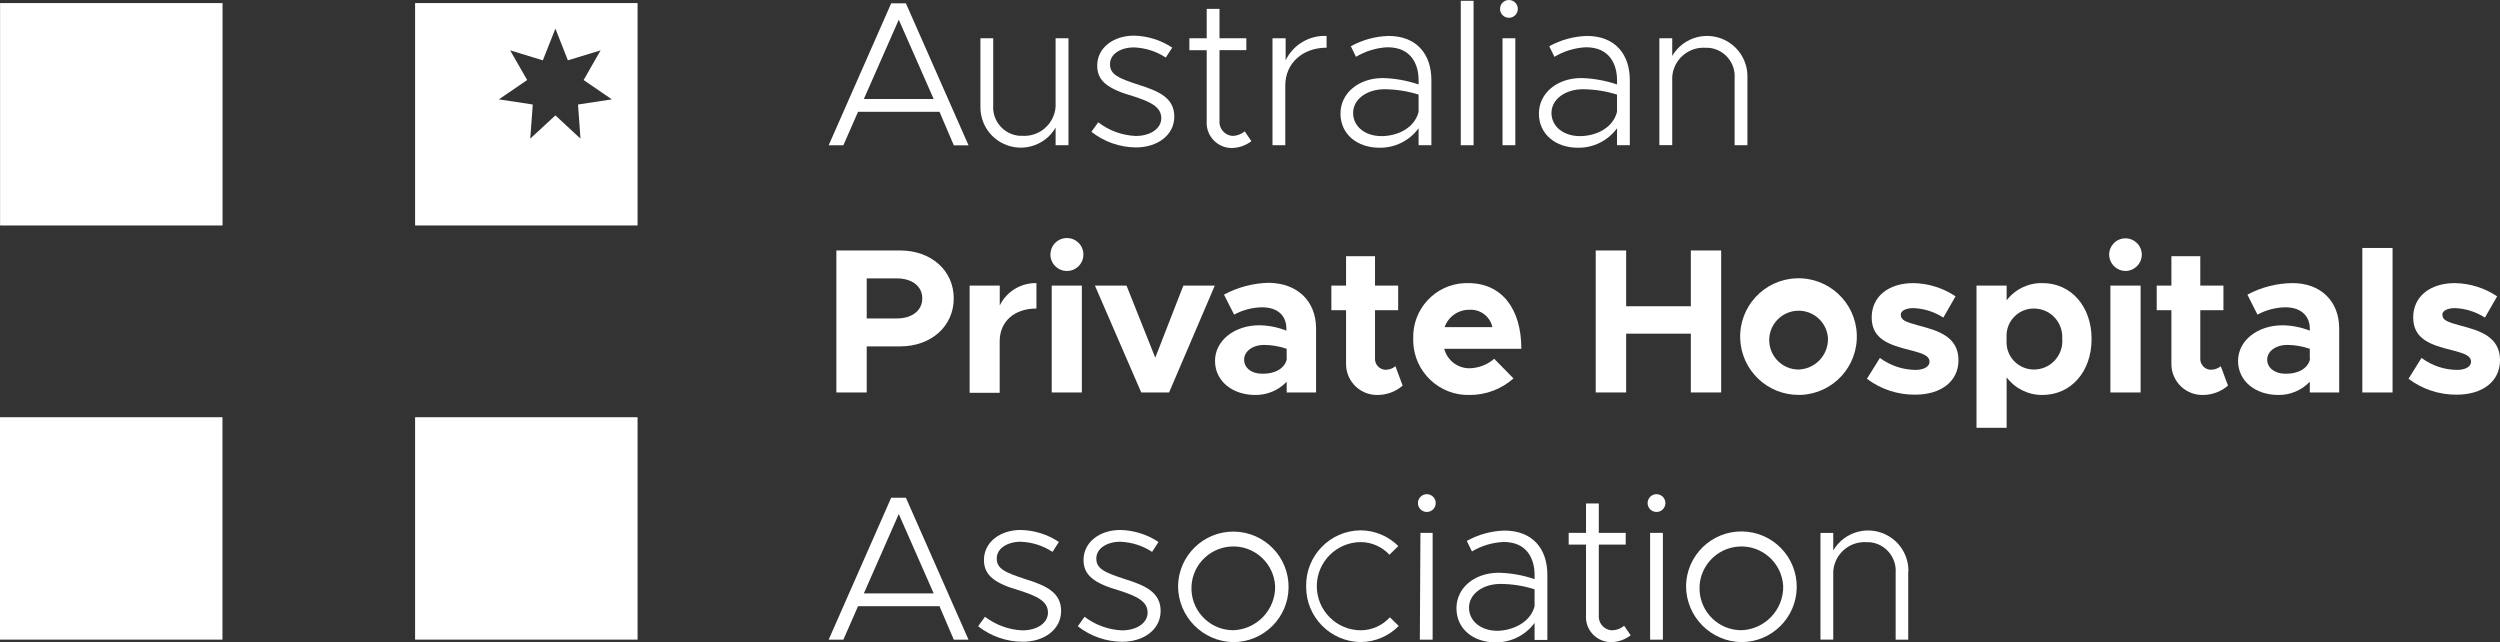 <?xml version="1.0" encoding="UTF-8"?>
<svg id="Layer_1" xmlns="http://www.w3.org/2000/svg" version="1.1" viewBox="0 0 340.16 87.4">
  <rect x="0" y="0" width="340.16" height="87.4" fill="#333333" stroke="none"/>
  <defs>
    <style>
      .st0 {
        fill: #fff;
      }
    </style>
  </defs>
  <g id="Layer_11" data-name="Layer_1">
    <rect id="Rectangle_6" class="st0" y="56.77" width="30.27" height="30.26"/>
    <rect id="Rectangle_7" class="st0" x="56.48" y="56.77" width="30.27" height="30.26"/>
    <rect id="Rectangle_8" class="st0" x=".01" y=".42" width="30.27" height="30.26"/>
    <path class="st0" d="M56.48.42v30.26h30.27V.42h-30.27ZM78.98,18.86l-3.41-3.16-3.42,3.16.34-4.64-4.61-.7,3.85-2.63-2.32-4.04,4.45,1.36,1.71-4.32,1.7,4.32,4.45-1.36-2.31,4.04,3.84,2.63-4.6.7.33,4.64Z"/>
    <path id="Path_40" class="st0" d="M127.83,15.21h-11.08l-2,4.56h-2L121.26.45h2l8.52,19.32h-2l-1.95-4.56ZM127.04,13.47l-4.75-10.79-4.75,10.79h9.5Z"/>
    <path id="Path_41" class="st0" d="M145.38,5.21v14.55h-1.75v-2.39c-1.53,2.62-4.89,3.5-7.51,1.97-1.7-.99-2.73-2.81-2.72-4.78V5.21h1.74v9.11c-.15,2.14,1.46,4.01,3.6,4.16.11,0,.23.01.34,0,2.35.16,4.39-1.62,4.55-3.97,0,0,0-.02,0-.03V5.21h1.75Z"/>
    <path id="Path_42" class="st0" d="M148.5,17.93l.93-1.29c1.47,1.13,3.24,1.78,5.09,1.86,2,0,3.49-1,3.49-2.42,0-1.58-1.55-2.25-3.86-3-3.48-1-4.86-2.1-4.86-4.16,0-2.41,2.19-4.07,5-4.07,1.86.04,3.66.6,5.21,1.63l-.88,1.35c-1.29-.85-2.79-1.32-4.33-1.38-1.77,0-3.26.87-3.26,2.28s1.13,1.91,4,2.84c2.67.84,4.75,1.77,4.75,4.3s-2.31,4.19-5.23,4.19c-2.2-.02-4.32-.77-6.05-2.13Z"/>
    <path id="Path_43" class="st0" d="M170.27,19.21c-.78.59-1.72.92-2.7.93-1.89-.02-3.41-1.57-3.39-3.47,0-.08,0-.16.01-.24V6.83h-2.36v-1.62h2.36V1.21h1.74v4h3.65v1.61h-3.65v9.56c-.11,1.05.66,2,1.71,2.11,0,0,.02,0,.03,0,.62,0,1.22-.22,1.69-.62l.91,1.34Z"/>
    <path id="Path_44" class="st0" d="M180.5,4.89v1.6c-3.29,0-5.62,2.14-5.62,5.14v8.13h-1.74V5.21h1.79v3c1.02-2.12,3.22-3.43,5.57-3.32Z"/>
    <path id="Path_45" class="st0" d="M194.76,10.9v8.86h-1.74v-2.31c-1.24,1.7-3.24,2.69-5.34,2.65-3,0-5.29-1.83-5.29-4.64s2.5-4.84,5.76-4.84c1.66.04,3.3.34,4.87.87v-.59c0-2.13-1-4.47-4.22-4.47-1.52.07-3,.52-4.3,1.3l-.7-1.44c1.58-.87,3.34-1.35,5.14-1.4,3.83,0,5.82,2.5,5.82,6.01ZM193.02,15.21v-2.34c-1.49-.47-3.05-.71-4.61-.73-2.42,0-4.3,1.35-4.3,3.23s1.68,3.15,3.85,3.15,4.5-1.07,5.06-3.31Z"/>
    <path id="Path_46" class="st0" d="M198.76.11h1.74v19.65h-1.74V.11Z"/>
    <path id="Path_47" class="st0" d="M204.1,1.21C204.1.54,204.64,0,205.31,0s1.21.54,1.21,1.21-.54,1.21-1.21,1.21-1.21-.54-1.21-1.21h0ZM204.44,5.21h1.74v14.55h-1.74V5.21Z"/>
    <path id="Path_48" class="st0" d="M221.76,10.9v8.86h-1.74v-2.31c-1.24,1.7-3.24,2.69-5.34,2.65-3,0-5.29-1.83-5.29-4.64s2.5-4.84,5.76-4.84c1.66.04,3.3.34,4.87.87v-.59c0-2.13-1-4.47-4.22-4.47-1.52.07-3,.52-4.3,1.3l-.7-1.44c1.58-.87,3.34-1.35,5.14-1.4,3.82,0,5.82,2.5,5.82,6.01ZM220.02,15.21v-2.34c-1.49-.47-3.05-.71-4.61-.73-2.42,0-4.31,1.35-4.31,3.23s1.69,3.15,3.86,3.15,4.5-1.07,5.06-3.31Z"/>
    <path id="Path_49" class="st0" d="M237.76,10.43v9.33h-1.74v-9.11c.15-2.14-1.45-4-3.59-4.15-.12,0-.23-.01-.35,0-2.35-.16-4.38,1.61-4.55,3.95,0,.02,0,.03,0,.05v9.25h-1.75V5.21h1.75v2.4c1.53-2.62,4.89-3.5,7.51-1.97,1.7.99,2.74,2.82,2.72,4.79h0Z"/>
    <path id="Path_50" class="st0" d="M113.8,34.08h8.68c4.19,0,7.29,2.7,7.29,6.52s-3.1,6.53-7.29,6.53h-4.55v6.27h-4.13v-19.32ZM122.03,43.33c2.06,0,3.46-1.07,3.46-2.73s-1.4-2.72-3.46-2.72h-4.1v5.45h4.1Z"/>
    <path id="Path_51" class="st0" d="M141.02,38.52v3.46c-3,0-5,1.75-5,4.47v7h-4.09v-14.59h4.1v2.7c.93-1.9,2.88-3.08,4.99-3.04h0Z"/>
    <path id="Path_52" class="st0" d="M142.93,34.62c0-1.24,1.01-2.24,2.25-2.23,1.24,0,2.24,1.01,2.23,2.25,0,1.24-1.01,2.24-2.25,2.23-.59,0-1.16-.24-1.58-.66-.42-.42-.66-.99-.66-1.59ZM143.1,38.86h4.1v14.54h-4.1v-14.54Z"/>
    <path id="Path_53" class="st0" d="M148.98,38.86h4.3l3.91,9.81,3.82-9.81h4.28l-6.22,14.54h-3.79l-6.3-14.54Z"/>
    <path id="Path_54" class="st0" d="M179.07,44.71v8.69h-4v-1.46c-1.11,1.17-2.66,1.82-4.27,1.8-3.09,0-5.48-1.86-5.48-4.64s2.67-4.84,6-4.84c1.27.01,2.53.26,3.71.73v-.28c0-1.55-.95-2.9-3.34-2.9-1.32.03-2.61.37-3.77,1l-1.38-2.72c1.87-1.01,3.95-1.56,6.08-1.61,3.86.04,6.45,2.43,6.45,6.23ZM175.07,48.82v-1.36c-1-.35-2.06-.53-3.12-.53-1.49,0-2.67.87-2.67,2s1,1.92,2.45,1.92c1.6.05,3.09-.64,3.37-2.03h-.03Z"/>
    <path id="Path_55" class="st0" d="M190.85,52.47c-.93.8-2.11,1.25-3.34,1.27-2.33.08-4.28-1.74-4.36-4.07,0-.13,0-.25,0-.38v-7.08h-2v-3.35h2v-4h3.94v4h3.15v3.35h-3.15v6.47c-.08.81.51,1.54,1.32,1.63.02,0,.03,0,.05,0,.51.02,1.01-.15,1.41-.48l.98,2.64Z"/>
    <path id="Path_56" class="st0" d="M203.31,48.82l2.62,2.67c-1.63,1.45-3.74,2.25-5.93,2.25-4.13.13-7.58-3.12-7.71-7.24,0-.14,0-.27,0-.41-.14-4.04,3.02-7.43,7.06-7.57.14,0,.28,0,.42,0,4.55,0,7.23,3.46,7.23,8.94h-10.49c.4,1.56,1.81,2.65,3.42,2.65,1.24-.02,2.44-.48,3.38-1.29ZM196.56,44.51h6.5c-.31-1.45-1.65-2.46-3.13-2.36-1.51-.02-2.87.93-3.37,2.36Z"/>
    <path id="Path_57" class="st0" d="M234.19,34.08v19.32h-4.13v-8h-8.8v8h-4.14v-19.32h4.14v7.59h8.8v-7.59h4.13Z"/>
    <path id="Path_58" class="st0" d="M236.78,46.12c-.18-4.38,3.23-8.08,7.61-8.25,4.38-.18,8.08,3.23,8.25,7.61.18,4.38-3.23,8.08-7.61,8.25-.08,0-.17,0-.25,0-4.29.04-7.83-3.34-8-7.62ZM248.73,46.12c-.09-2.21-1.95-3.93-4.16-3.84-2.21.09-3.93,1.95-3.84,4.16.09,2.14,1.85,3.84,3.99,3.84,2.24-.07,4.02-1.92,4-4.16Z"/>
    <path id="Path_59" class="st0" d="M254.02,51.54l1.77-2.84c1.41,1.05,3.12,1.62,4.87,1.63,1.09,0,1.88-.45,1.88-1.09,0-.9-1.07-1.18-2.56-1.58-3-.73-5.28-1.54-5.31-4.41s2.25-4.73,5.68-4.73c2.04.04,4.03.66,5.73,1.8l-1.66,2.89c-1.22-.78-2.62-1.23-4.07-1.29-1,0-1.72.36-1.72.87,0,.78.59,1,2.56,1.54,2.5.65,5.29,1.49,5.29,4.67,0,2.87-2.34,4.7-5.91,4.7-2.36.02-4.66-.74-6.55-2.16Z"/>
    <path id="Path_60" class="st0" d="M284.59,46.12c0,4.47-2.81,7.62-6.69,7.62-1.91.02-3.72-.87-4.87-2.4v6.87h-4.1v-19.35h4.1v2c1.17-1.52,2.99-2.39,4.9-2.34,3.85,0,6.66,3.15,6.66,7.6ZM280.59,46.12c.15-2.13-1.44-3.98-3.57-4.13-.1,0-.21-.01-.31-.01-1.99,0-3.62,1.58-3.69,3.57v1.13c.06,2,1.69,3.58,3.69,3.6,2.14.02,3.88-1.7,3.9-3.84,0-.11,0-.21-.01-.32h-.01Z"/>
    <path id="Path_61" class="st0" d="M286.98,34.62c.02-1.23,1.02-2.21,2.25-2.19s2.21,1.02,2.19,2.25c-.02,1.2-.99,2.17-2.19,2.19-1.24,0-2.25-1.01-2.25-2.25ZM287.15,38.86h4.11v14.54h-4.11v-14.54Z"/>
    <path id="Path_62" class="st0" d="M303.15,52.47c-.93.8-2.11,1.25-3.34,1.27-2.33.08-4.28-1.74-4.36-4.07,0-.13,0-.25,0-.38v-7.08h-2v-3.35h2v-4h3.93v4h3.15v3.35h-3.15v6.47c-.08.82.52,1.55,1.34,1.63.01,0,.03,0,.04,0,.51.01,1.01-.16,1.41-.48l.98,2.64Z"/>
    <path id="Path_63" class="st0" d="M318.28,44.71v8.69h-4v-1.46c-1.11,1.17-2.66,1.82-4.28,1.8-3.09,0-5.48-1.86-5.48-4.64s2.67-4.84,6.05-4.84c1.27.02,2.53.26,3.71.73v-.28c0-1.55-1-2.9-3.35-2.9-1.32.03-2.61.37-3.77,1l-1.37-2.72c1.89-1.01,4-1.55,6.14-1.57,3.77,0,6.35,2.39,6.35,6.19ZM314.28,48.82v-1.36c-1-.35-2.06-.53-3.12-.53-1.49,0-2.68.87-2.68,2s1.05,1.92,2.45,1.92c1.62.05,3.11-.64,3.39-2.03h-.04Z"/>
    <path id="Path_64" class="st0" d="M321.43,33.74h4.11v19.66h-4.11v-19.66Z"/>
    <path id="Path_65" class="st0" d="M327.71,51.54l1.77-2.84c1.41,1.05,3.11,1.62,4.86,1.63,1.1,0,1.88-.45,1.88-1.09,0-.9-1.06-1.18-2.55-1.58-3-.73-5.29-1.54-5.32-4.41s2.25-4.73,5.68-4.73c2.05.04,4.04.66,5.74,1.8l-1.66,2.89c-1.22-.78-2.63-1.23-4.08-1.29-1,0-1.71.36-1.71.87,0,.78.59,1,2.56,1.54,2.5.65,5.28,1.49,5.28,4.67,0,2.87-2.33,4.7-5.9,4.7-2.36.02-4.66-.74-6.55-2.16h0Z"/>
    <path id="Path_66" class="st0" d="M127.83,82.48h-11.08l-2,4.56h-2l8.51-19.32h2l8.52,19.32h-2l-1.95-4.56ZM127.04,80.74l-4.75-10.8-4.75,10.8h9.5Z"/>
    <path id="Path_67" class="st0" d="M133.09,85.21l.93-1.29c1.47,1.12,3.24,1.77,5.09,1.85,2,0,3.48-1,3.48-2.42,0-1.57-1.54-2.25-3.85-3-3.48-1-4.86-2.11-4.86-4.16,0-2.42,2.19-4.08,5-4.08,1.85.04,3.66.6,5.2,1.63l-.87,1.35c-1.29-.85-2.79-1.32-4.33-1.38-1.77,0-3.26.88-3.26,2.28s1.13,1.91,4,2.84c2.68.84,4.76,1.77,4.76,4.3s-2.31,4.19-5.23,4.19c-2.2-.01-4.33-.75-6.06-2.11h0Z"/>
    <path id="Path_68" class="st0" d="M146.65,85.21l.92-1.29c1.47,1.12,3.24,1.77,5.09,1.85,2,0,3.49-1,3.49-2.42,0-1.57-1.55-2.25-3.85-3-3.49-1-4.87-2.11-4.87-4.16,0-2.42,2.2-4.08,5-4.08,1.85.04,3.66.61,5.2,1.63l-.87,1.35c-1.29-.85-2.79-1.32-4.33-1.38-1.77,0-3.26.88-3.26,2.28s1.12,1.91,4,2.84c2.67.84,4.75,1.77,4.75,4.3s-2.3,4.19-5.23,4.19c-2.19-.01-4.32-.76-6.04-2.11h0Z"/>
    <path id="Path_69" class="st0" d="M160.29,79.75c.06-4.15,3.47-7.47,7.62-7.42,4.15.06,7.47,3.47,7.42,7.62-.05,4.11-3.4,7.41-7.51,7.42-4.17-.07-7.51-3.45-7.53-7.62ZM173.5,79.75c-.17-3.14-2.85-5.56-5.99-5.39-3.14.17-5.56,2.85-5.39,5.99.16,3.03,2.67,5.41,5.7,5.4,3.21-.12,5.74-2.79,5.68-6Z"/>
    <path id="Path_70" class="st0" d="M177.72,79.75c-.06-4.13,3.24-7.53,7.37-7.59.03,0,.05,0,.08,0,1.91.02,3.74.79,5.09,2.14l-1.21,1.18c-1-1.08-2.4-1.71-3.88-1.72-3.31,0-6,2.69-6,6s2.69,6,6,6c1.5-.01,2.93-.65,3.94-1.77l1.21,1.18c-1.36,1.38-3.21,2.17-5.15,2.19-4.14-.03-7.48-3.41-7.45-7.55,0-.02,0-.04,0-.06Z"/>
    <path id="Path_71" class="st0" d="M192.93,68.45c0-.67.54-1.21,1.21-1.21s1.21.54,1.21,1.21-.54,1.21-1.21,1.21-1.21-.54-1.21-1.21h0ZM193.27,72.5h1.66v14.54h-1.74l.08-14.54Z"/>
    <path id="Path_72" class="st0" d="M210.54,78.21v8.86h-1.74v-2.31c-1.25,1.69-3.24,2.68-5.34,2.64-3,0-5.29-1.83-5.29-4.64s2.5-4.83,5.76-4.83c1.66.04,3.3.33,4.87.87v-.59c0-2.14-1-4.47-4.22-4.47-1.52.07-2.99.51-4.3,1.29l-.7-1.43c1.58-.88,3.34-1.36,5.14-1.41,3.82.02,5.82,2.47,5.82,6.02ZM208.8,82.51v-2.33c-1.49-.47-3.05-.72-4.61-.73-2.42,0-4.31,1.35-4.31,3.23s1.69,3.15,3.86,3.15c2.02-.03,4.5-1.1,5.06-3.35v.03Z"/>
    <path id="Path_73" class="st0" d="M221.87,86.44c-.77.6-1.71.93-2.69.93-1.89-.02-3.41-1.56-3.39-3.45,0-.09,0-.18.01-.26v-9.56h-2.36v-1.6h2.36v-4h1.74v4h3.66v1.6h-3.66v9.56c-.11,1.05.64,1.99,1.69,2.1.02,0,.04,0,.06,0,.62,0,1.22-.21,1.69-.62l.89,1.29Z"/>
    <path id="Path_74" class="st0" d="M224.18,68.45c0-.67.54-1.21,1.21-1.21s1.21.54,1.21,1.21-.54,1.21-1.21,1.21-1.21-.54-1.21-1.21h0ZM224.52,72.5h1.74v14.54h-1.74v-14.54Z"/>
    <path id="Path_75" class="st0" d="M229.41,79.75c.05-4.16,3.46-7.49,7.62-7.44s7.49,3.46,7.44,7.62c-.05,4.12-3.4,7.43-7.52,7.44-4.17-.07-7.52-3.45-7.54-7.62ZM242.63,79.75c-.17-3.14-2.85-5.56-5.99-5.39-3.14.17-5.56,2.85-5.39,5.99.16,3.03,2.67,5.41,5.7,5.4,3.21-.12,5.74-2.79,5.68-6Z"/>
    <path id="Path_76" class="st0" d="M259.64,77.7v9.34h-1.71v-9.11c.15-2.14-1.46-4.01-3.6-4.16-.11,0-.23-.01-.34,0-2.35-.16-4.39,1.62-4.55,3.97,0,0,0,.02,0,.03v9.26h-1.74v-14.52h1.74v2.39c1.53-2.62,4.89-3.5,7.51-1.97,1.7.99,2.73,2.81,2.72,4.78h-.03Z"/>
  </g>
</svg>